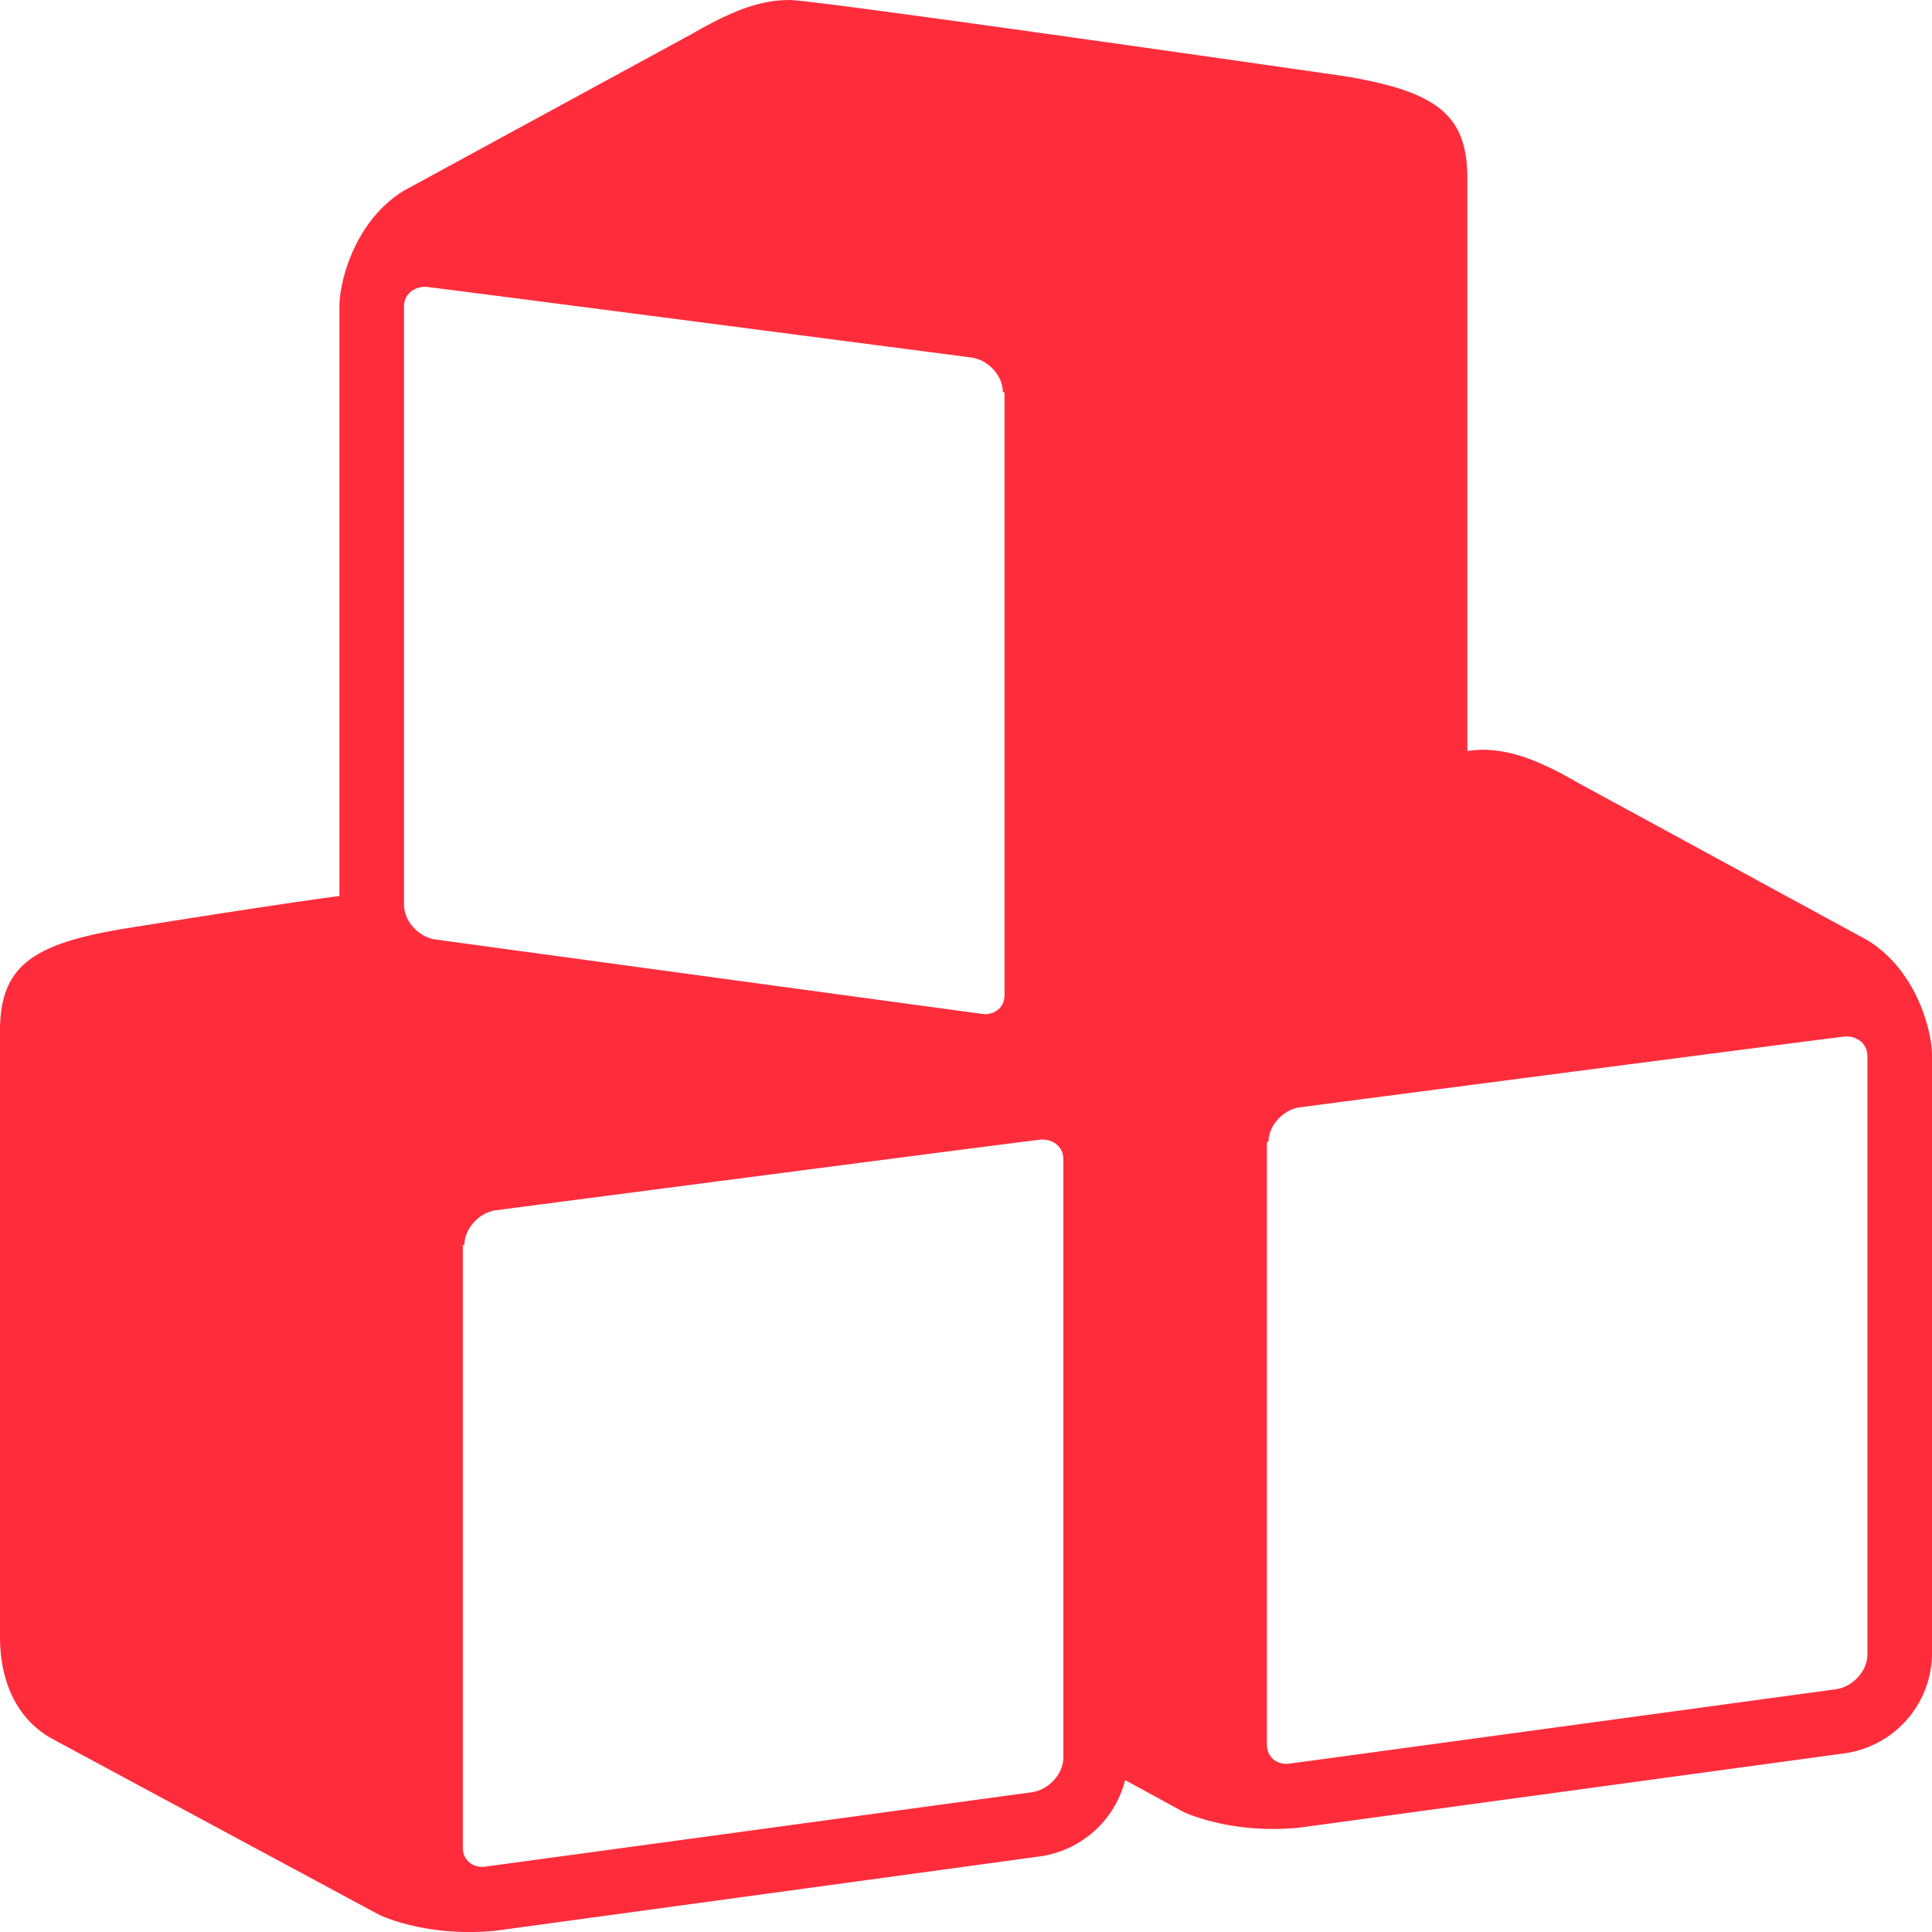 <?xml version="1.0" encoding="UTF-8"?>
<svg data-bbox="0 0 16 16" xmlns="http://www.w3.org/2000/svg" viewBox="0 0 16 16" height="16" width="16" data-type="color">
    <g>
        <path fill="#FF2D3C" d="m15.468 7.788-2.394-1.302c-.345-.2-.57-.276-.802-.277q-.03 0-.12.01V1.446c-.011-.502-.264-.687-1.003-.813 0 0-4.386-.633-4.61-.633-.232 0-.457.078-.802.277L3.343 1.58c-.403.249-.531.743-.532.955V7.42c-.62.083-1.808.275-1.808.275-.739.126-.991.31-1.003.813v5.044c-.001.399.157.703.445.855l2.694 1.45s.383.189.962.133l4.511-.616a.85.85 0 0 0 .706-.632l.48.262s.383.189.962.132l4.511-.615A.84.84 0 0 0 16 13.7V8.743c0-.212-.13-.706-.532-.955M3.346 2.536c0-.096.078-.16.177-.161.032 0 4.522.586 4.522.586.14.019.261.152.26.287l.014.001v4.99c0 .095-.067.16-.166.16-.01 0-4.543-.618-4.543-.618-.142-.018-.264-.152-.264-.287zm5.46 12.02c0 .135-.122.269-.264.287 0 0-4.533.618-4.543.618-.099 0-.166-.065-.166-.16v-4.99l.013-.002c0-.133.121-.267.26-.286 0 0 4.49-.587 4.523-.586.1 0 .176.065.177.16zm6.659-.853c0 .135-.122.269-.264.287 0 0-4.532.618-4.543.618-.098 0-.165-.065-.166-.16v-4.99l.013-.002c0-.134.121-.267.261-.286 0 0 4.49-.587 4.523-.587.099.001.175.065.176.162z" data-color="1"/>
    </g>
</svg>
